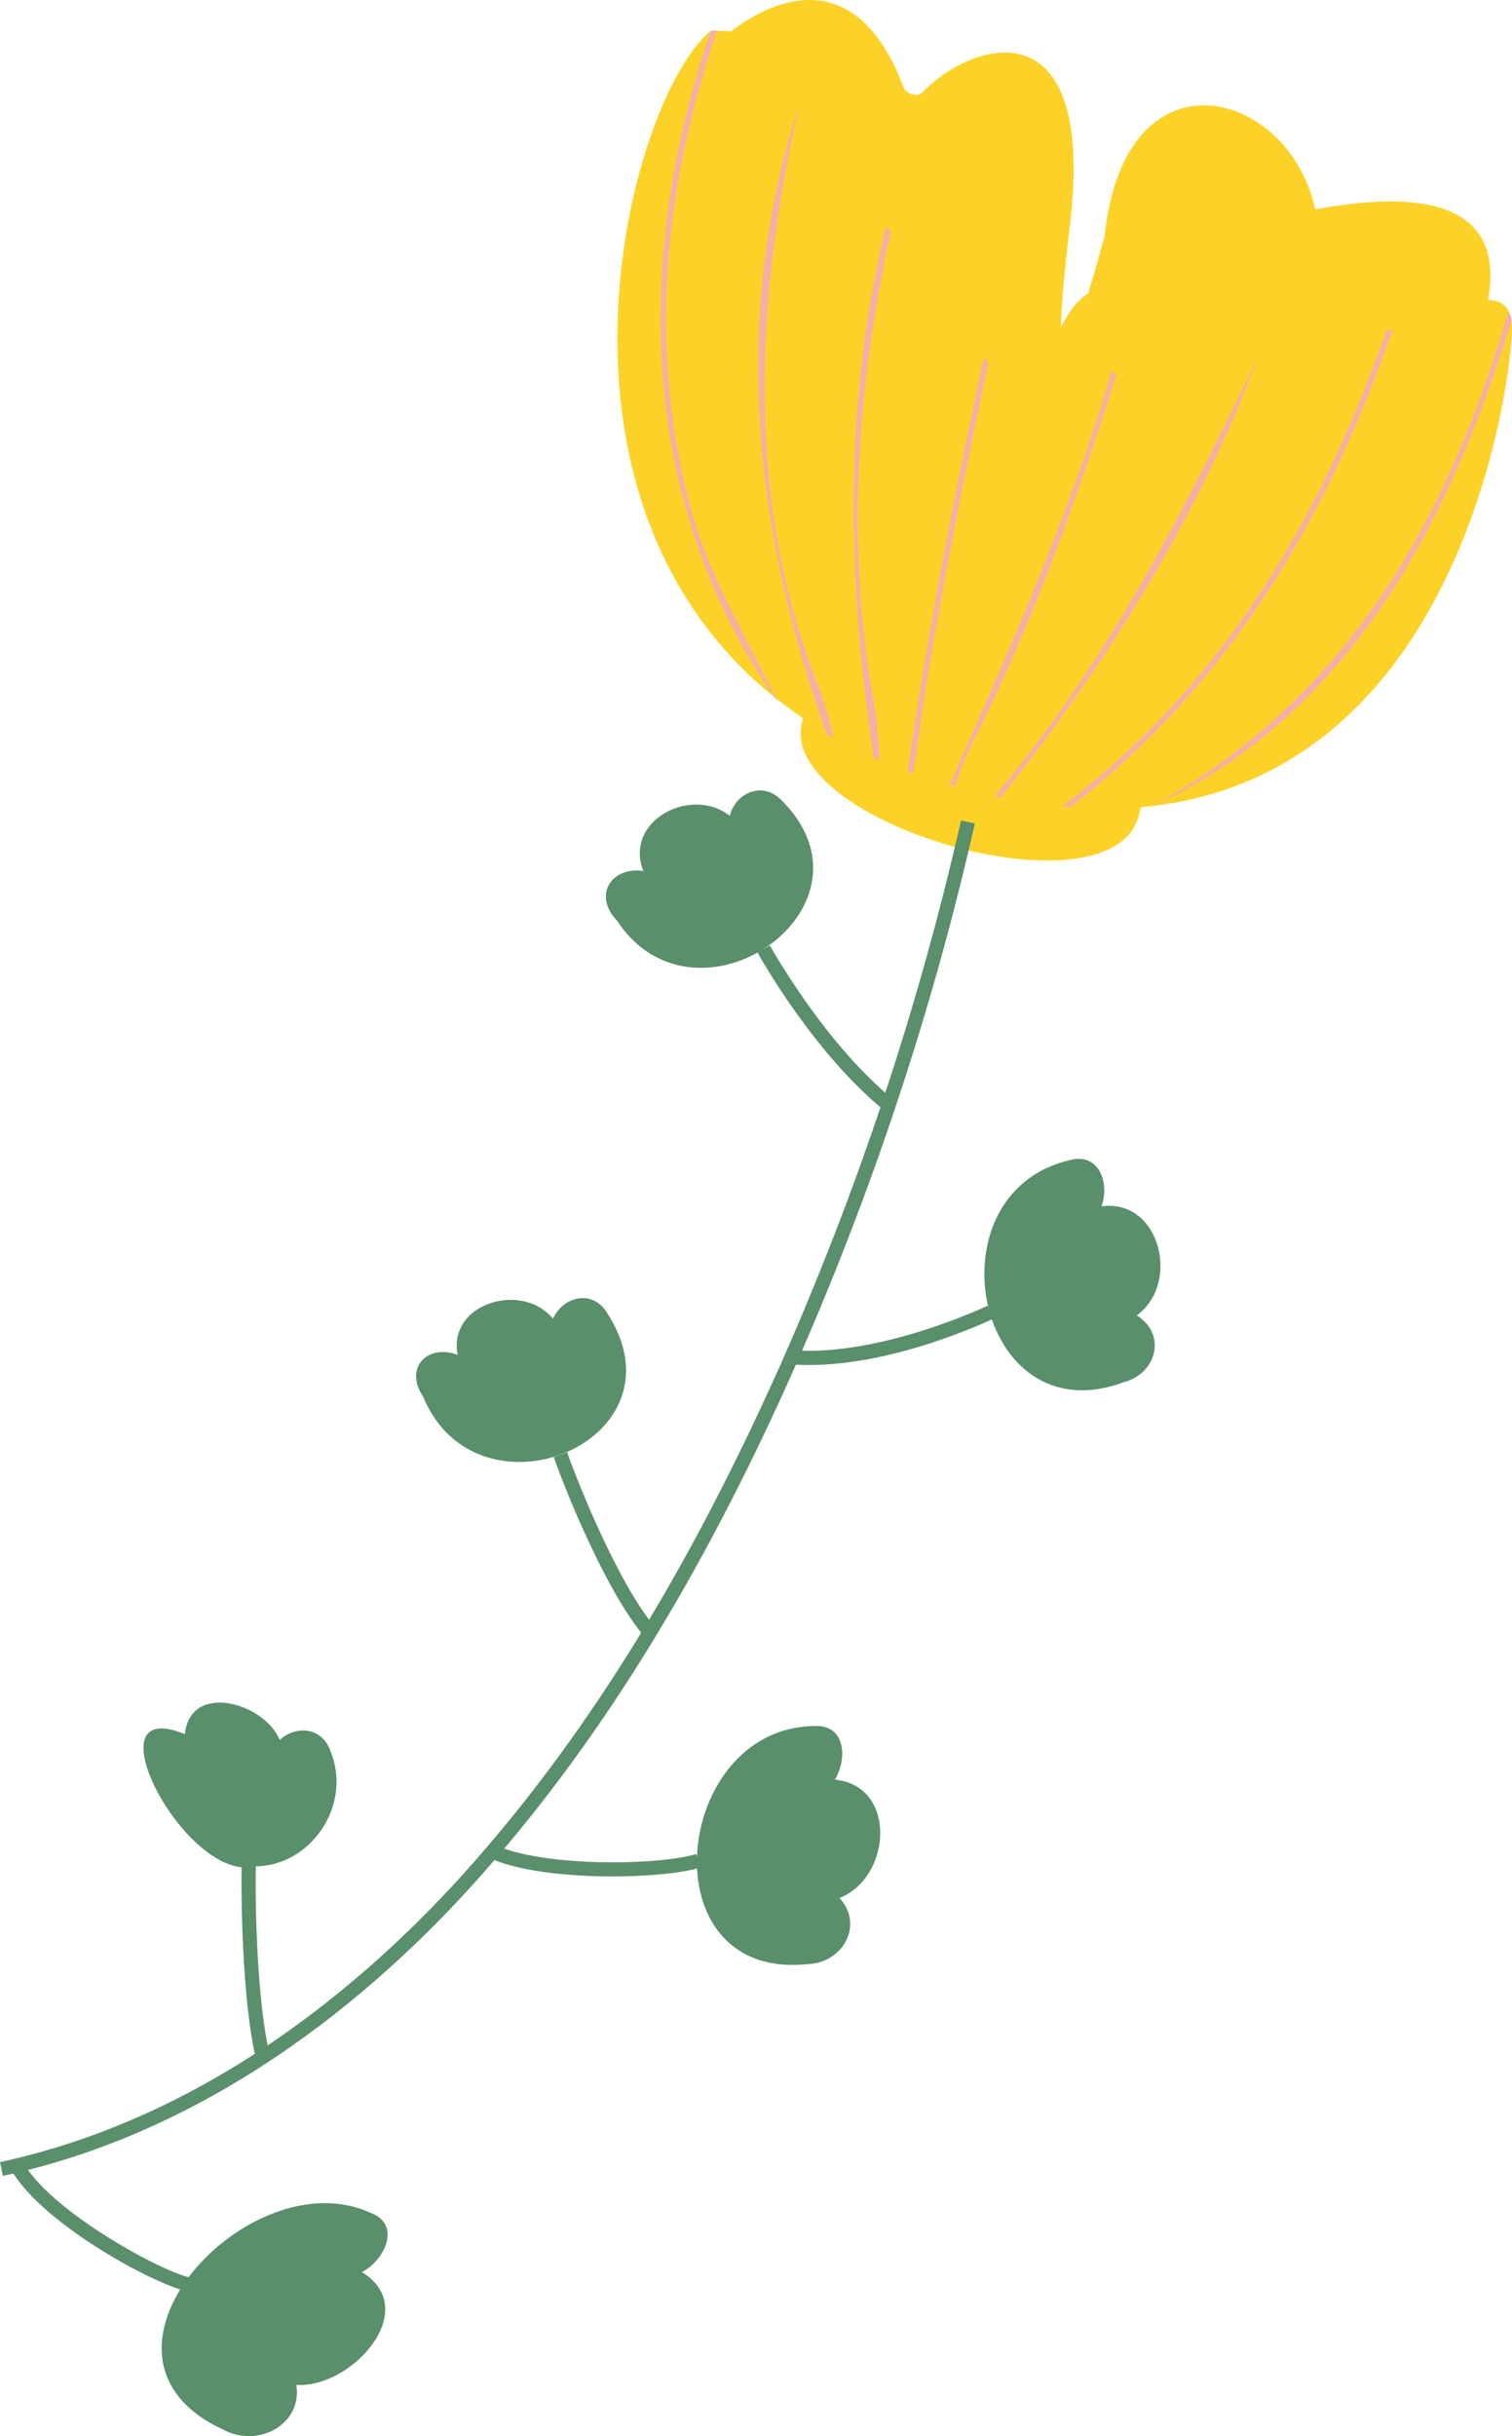   <svg xmlns="http://www.w3.org/2000/svg" x="0px" y="0px" viewBox="0 0 19.22 30.946" style="vertical-align: middle; max-width: 100%;" width="100%">
   <g>
    <g>
     <g>
      <path d="M14.486,10.322c-0.284,1.399-4.673,0.123-4.284-1.173C10.486,7.751,14.874,9.026,14.486,10.322z" fill="rgb(253,210,40)">
      </path>
     </g>
     <g>
      <path d="M9.116,0.546c0,0,1.573-1.547,2.372,0.566c0.033,0.087,0.177,0.125,0.237,0.062     c0.644-0.669,2.212-1.129,1.876,1.681C13.234,5.923,13.85,3.698,14.041,3c0.254-2.431,2.345-1.884,2.678-0.34     c5.416-1.003-0.665,5.812-1.339,5.995L9.966,6.448L9.116,0.546z" fill="rgb(253,210,40)">
      </path>
     </g>
     <g>
      <path d="M10.346,0.356c1.296-0.007,0.528,1.211,1.042,1.558c0.428,0.106,1.016,0.42,0.811,1.068     c-0.026,0.083,0.063,0.179,0.181,0.198c1.051-0.185,0.56,1.885,0.79,1.927c0.304-1.17,0.68-2.12,1.854-0.812     c0.29,0,0.845-1.468,1.682-0.999c0.479,0.12,1.462-0.686,1.499-0.05c0.013,0.523-0.639,5.994-5.63,4.476     C8.099,6.334,9.433,1.069,10.346,0.356z" fill="rgb(253,210,40)">
      </path>
     </g>
     <g>
      <path d="M9.042,0.389c1.679-0.009,0.684,1.568,1.349,2.018c0.554,0.137,1.317,0.544,1.05,1.384     c-0.034,0.108,0.081,0.232,0.234,0.257c1.42-0.156,0.694,2.399,1.023,2.496c0.395-1.516,0.881-2.746,2.402-1.052     c0.376,0,1.094-1.902,2.178-1.294c0.62,0.155,1.893-0.888,1.942-0.065c0.017,0.678-0.828,7.764-7.292,5.797     C6.13,8.133,7.858,1.313,9.042,0.389z" fill="rgb(253,210,40)">
      </path>
     </g>
     <g>
      <g>
       <path d="M8.848,6.701c-0.62-2.08-0.455-4.177,0.266-6.311C9.089,0.39,9.064,0.388,9.038,0.389      c-0.997,2.893-0.914,6.047,0.85,8.532C9.528,8.193,9.104,7.46,8.848,6.701z" fill="rgb(243, 175, 168)">
       </path>
      </g>
      <g>
       <path d="M10.437,8.809c-0.98-2.425-0.839-4.984-0.28-7.462C9.29,3.986,9.579,6.748,10.511,9.331      c0.024,0.014,0.05,0.027,0.074,0.041C10.562,9.179,10.491,8.996,10.437,8.809z" fill="rgb(243, 175, 168)">
       </path>
      </g>
      <g>
       <path d="M11.12,8.98c-0.383-2.017-0.226-4.04,0.201-6.034c-0.018-0.023-0.036-0.046-0.056-0.068      c-0.553,2.232-0.495,4.493-0.159,6.749c0.023,0.01,0.046,0.021,0.07,0.031C11.172,9.425,11.153,9.236,11.12,8.98z" fill="rgb(243, 175, 168)">
       </path>
      </g>
      <g>
       <path d="M11.707,9.139c0.229-1.515,0.533-2.998,0.854-4.51c-0.015-0.034-0.032-0.067-0.051-0.098      c-0.384,1.759-0.716,3.497-0.973,5.267c0.023,0.008,0.045,0.016,0.068,0.025C11.638,9.667,11.689,9.304,11.707,9.139z" fill="rgb(243, 175, 168)">
       </path>
      </g>
      <g>
       <path d="M12.326,9.507c0.776-1.517,1.353-3.136,1.867-4.753c-0.021-0.009-0.043-0.018-0.066-0.027      c-0.523,1.803-1.299,3.534-2.056,5.244c0.023,0.007,0.046,0.013,0.068,0.02C12.183,9.823,12.252,9.68,12.326,9.507z" fill="rgb(243, 175, 168)">
       </path>
      </g>
      <g>
       <path d="M15.985,4.551c-0.899,1.853-1.856,3.791-3.34,5.565c0.024,0.005,0.049,0.011,0.073,0.016      C14.141,8.341,15.268,6.476,15.985,4.551z" fill="rgb(243, 175, 168)">
       </path>
      </g>
      <g>
       <path d="M17.619,4.211c-0.934,2.677-2.261,4.617-4.117,6.036c0.032,0.003,0.064,0.007,0.095,0.009      c1.853-1.431,3.178-3.385,4.109-6.08C17.677,4.188,17.648,4.2,17.619,4.211z" fill="rgb(243, 175, 168)">
       </path>
      </g>
      <g>
       <path d="M19.215,4.072c-0.007-0.046-0.02-0.085-0.04-0.117c-0.652,2.222-1.798,4.781-4.517,6.281      C17.375,8.985,18.552,6.208,19.215,4.072z" fill="rgb(243, 175, 168)">
       </path>
      </g>
     </g>
    </g>
    <g>
     <g>
      <g>
       <path d="M4.202,22.248c-0.101-0.305-0.434-0.339-0.646-0.146C3.36,21.629,2.418,21.36,2.35,22.029      c-1.255-0.518,0.018,1.891,0.884,1.68C3.952,23.709,4.481,22.931,4.202,22.248z" fill="rgb(89,143,107)">
       </path>
      </g>
      <g>
       <path d="M3.257,26.165c-0.18-0.739-0.194-2.063-0.185-2.512l0.18,0.004      c-0.01,0.441,0.005,1.745,0.181,2.465L3.257,26.165z" fill="rgb(89,143,107)">
       </path>
      </g>
      <g>
       <path d="M4.706,28.108c0.399,0.143,0.192,0.6-0.106,0.754c0.779,0.479-0.144,1.485-0.833,1.432      c0.081,0.505-0.493,0.807-0.927,0.57C0.814,29.936,3.173,27.405,4.706,28.108z" fill="rgb(89,143,107)">
       </path>
      </g>
      <g>
       <path d="M2.374,29.108c-0.485-0.121-1.888-0.898-2.247-1.572l0.158-0.084      c0.325,0.608,1.696,1.373,2.132,1.482L2.374,29.108z" fill="rgb(89,143,107)">
       </path>
      </g>
      <g>
       <path d="M0.037,27.64L0,27.465c2.748-0.594,4.813-2.424,6.063-3.855l0.135,0.119      C4.932,25.18,2.834,27.036,0.037,27.64z" fill="rgb(89,143,107)">
       </path>
      </g>
     </g>
     <g>
      <g>
       <path d="M7.703,16.656c-0.19-0.279-0.548-0.181-0.673,0.095c-0.394-0.476-1.338-0.198-1.213,0.459      c-0.393-0.143-0.68,0.172-0.44,0.53C6.075,19.42,8.794,18.295,7.703,16.656z" fill="rgb(89,143,107)">
       </path>
      </g>
      <g>
       <path d="M8.2,20.801c-0.494-0.579-1.006-1.852-1.161-2.292l0.17-0.061      c0.142,0.403,0.654,1.681,1.128,2.235L8.2,20.801z" fill="rgb(89,143,107)">
       </path>
      </g>
      <g>
       <path d="M10.348,21.926c0.397-0.025,0.429,0.407,0.265,0.681c0.794,0.076,0.723,1.242,0.058,1.503      c0.317,0.342,0.041,0.828-0.405,0.84C8.219,25.165,8.544,21.948,10.348,21.926z" fill="rgb(89,143,107)">
       </path>
      </g>
      <g>
       <path d="M7.787,23.836c-0.568,0-1.196-0.065-1.566-0.235l0.074-0.164      c0.632,0.289,2.118,0.255,2.554,0.114l0.055,0.172C8.691,23.79,8.26,23.836,7.787,23.836z" fill="rgb(89,143,107)">
       </path>
      </g>
      <g>
       <path d="M6.198,23.728l-0.135-0.119c1.444-1.649,2.699-3.686,3.836-6.225l0.164,0.074      C8.92,20.014,7.655,22.065,6.198,23.728z" fill="rgb(89,143,107)">
       </path>
      </g>
     </g>
     <g>
      <g>
       <path d="M9.919,10.15c-0.236-0.225-0.571-0.076-0.642,0.213c-0.493-0.385-1.35,0.062-1.099,0.701      c-0.417-0.059-0.639,0.319-0.336,0.629C8.845,13.223,11.315,11.51,9.919,10.15z" fill="rgb(89,143,107)">
       </path>
      </g>
      <g>
       <path d="M11.249,14.113c-0.91-0.738-1.592-1.963-1.621-2.015l0.158-0.088      c0.007,0.013,0.693,1.247,1.576,1.962L11.249,14.113z" fill="rgb(89,143,107)">
       </path>
      </g>
      <g>
       <path d="M13.596,14.738c0.371-0.105,0.514,0.288,0.406,0.586c0.746-0.101,1.009,0.984,0.447,1.385      c0.39,0.24,0.252,0.748-0.174,0.852C12.398,18.25,11.79,15.158,13.596,14.738z" fill="rgb(89,143,107)">
       </path>
      </g>
      <g>
       <path d="M10.278,17.34c-0.075,0-0.149-0.003-0.224-0.008l0.014-0.18c1.123,0.084,2.473-0.56,2.486-0.566      l0.078,0.162C12.58,16.773,11.398,17.34,10.278,17.34z" fill="rgb(89,143,107)">
       </path>
      </g>
      <g>
       <path d="M10.063,17.458l-0.164-0.072c0.998-2.245,1.778-4.589,2.317-6.964l0.176,0.039      C11.851,12.848,11.067,15.203,10.063,17.458z" fill="rgb(89,143,107)">
       </path>
      </g>
     </g>
    </g>
   </g>
  </svg>
